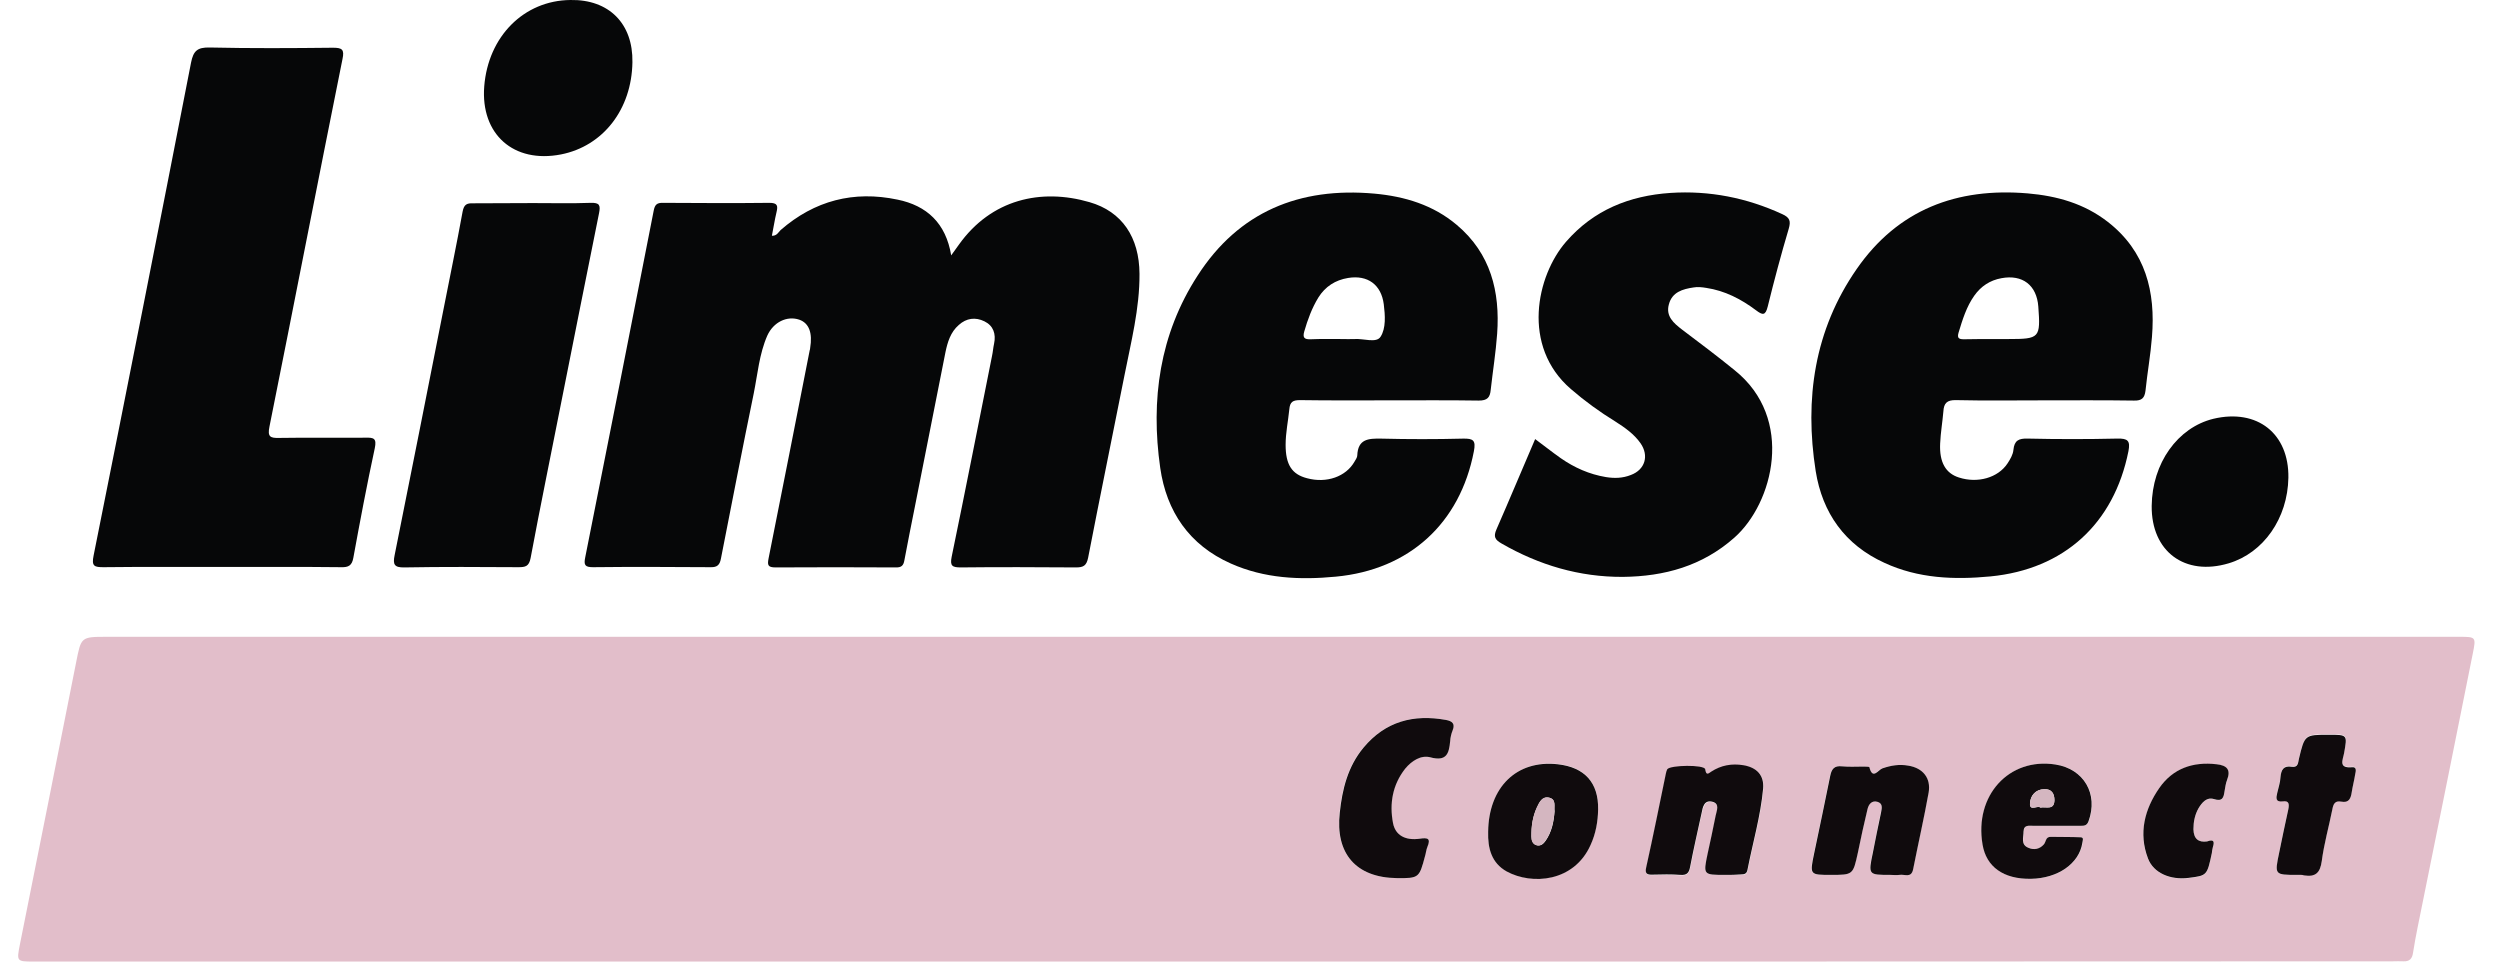 <svg width="65" height="25" viewBox="0 0 65 25" fill="none" xmlns="http://www.w3.org/2000/svg">
<path d="M31.574 25C21.339 25 11.104 25 0.87 25C0.432 25 0.432 24.994 0.516 24.562C1.007 22.118 1.493 19.673 1.978 17.228C2.11 16.563 2.098 16.557 2.775 16.557C23.161 16.557 43.552 16.557 63.938 16.557C64.375 16.557 64.381 16.557 64.291 17C63.86 19.163 63.422 21.321 62.985 23.484C62.901 23.909 62.805 24.341 62.739 24.772C62.715 24.934 62.644 25 62.488 24.994C62.398 24.988 62.308 24.994 62.218 24.994C52.001 25 41.785 25 31.574 25ZM36.32 22.831C36.895 22.837 36.907 22.831 37.045 22.256C37.063 22.178 37.075 22.1 37.105 22.022C37.194 21.794 37.111 21.776 36.907 21.806C36.529 21.866 36.272 21.716 36.212 21.399C36.116 20.889 36.2 20.404 36.529 19.984C36.697 19.775 36.943 19.625 37.182 19.691C37.608 19.805 37.668 19.589 37.698 19.271C37.71 19.175 37.734 19.074 37.764 18.984C37.83 18.81 37.752 18.744 37.596 18.72C36.745 18.564 36.014 18.756 35.445 19.439C35.037 19.93 34.894 20.512 34.828 21.129C34.714 22.19 35.253 22.819 36.32 22.831ZM49.143 22.747C49.221 22.747 49.305 22.759 49.383 22.747C49.508 22.723 49.688 22.843 49.736 22.597C49.868 21.932 50.018 21.273 50.138 20.608C50.204 20.23 49.988 19.966 49.61 19.907C49.377 19.871 49.155 19.901 48.933 19.979C48.831 20.014 48.682 20.284 48.598 19.948C48.592 19.93 48.484 19.93 48.43 19.93C48.25 19.93 48.07 19.948 47.891 19.924C47.687 19.901 47.615 19.996 47.579 20.176C47.447 20.847 47.303 21.524 47.16 22.196C47.046 22.747 47.04 22.747 47.597 22.747C48.172 22.747 48.172 22.747 48.298 22.172C48.382 21.794 48.46 21.411 48.55 21.033C48.58 20.913 48.658 20.805 48.807 20.847C48.951 20.883 48.933 20.997 48.903 21.117C48.825 21.465 48.766 21.818 48.688 22.172C48.574 22.747 48.568 22.747 49.143 22.747ZM44.853 22.747C44.99 22.747 45.134 22.747 45.272 22.747C45.362 22.747 45.422 22.729 45.44 22.627C45.578 21.926 45.781 21.231 45.847 20.518C45.877 20.164 45.685 19.96 45.332 19.907C45.038 19.859 44.757 19.907 44.499 20.074C44.421 20.128 44.367 20.182 44.343 20.014C44.325 19.895 43.426 19.901 43.355 20.014C43.337 20.044 43.325 20.086 43.319 20.128C43.151 20.937 42.989 21.746 42.809 22.555C42.767 22.735 42.827 22.759 42.977 22.753C43.217 22.747 43.456 22.741 43.696 22.759C43.858 22.771 43.918 22.711 43.948 22.555C44.038 22.088 44.139 21.62 44.247 21.153C44.283 20.997 44.319 20.799 44.535 20.859C44.727 20.913 44.637 21.087 44.613 21.219C44.547 21.548 44.469 21.878 44.403 22.214C44.283 22.747 44.283 22.747 44.853 22.747ZM38.693 21.626C38.681 22.046 38.776 22.435 39.172 22.651C39.831 23.011 40.922 22.927 41.353 21.968C41.485 21.668 41.545 21.357 41.551 21.039C41.563 20.338 41.197 19.942 40.502 19.865C39.436 19.751 38.705 20.464 38.693 21.626ZM53.445 21.471C53.667 21.471 53.883 21.471 54.105 21.471C54.194 21.471 54.266 21.465 54.308 21.351C54.566 20.644 54.188 19.99 53.445 19.877C52.241 19.691 51.336 20.68 51.552 21.956C51.648 22.537 52.103 22.861 52.81 22.849C53.511 22.837 54.063 22.453 54.147 21.92C54.153 21.866 54.188 21.776 54.111 21.77C53.853 21.758 53.595 21.764 53.332 21.758C53.188 21.752 53.206 21.89 53.146 21.956C53.026 22.082 52.882 22.106 52.738 22.04C52.541 21.956 52.612 21.77 52.618 21.62C52.624 21.435 52.768 21.471 52.882 21.471C53.062 21.471 53.254 21.471 53.445 21.471ZM59.725 22.747C59.785 22.747 59.845 22.741 59.905 22.747C60.199 22.795 60.325 22.681 60.367 22.375C60.426 21.92 60.552 21.477 60.642 21.027C60.666 20.895 60.708 20.793 60.87 20.829C61.074 20.871 61.121 20.745 61.145 20.584C61.169 20.428 61.211 20.272 61.235 20.116C61.247 20.044 61.277 19.924 61.157 19.936C60.786 19.973 60.918 19.739 60.948 19.565C61.038 19.092 61.038 19.092 60.552 19.092C59.923 19.092 59.923 19.092 59.773 19.715C59.749 19.817 59.749 19.948 59.587 19.924C59.372 19.889 59.312 20.002 59.294 20.194C59.282 20.332 59.24 20.464 59.21 20.602C59.18 20.727 59.156 20.847 59.354 20.823C59.522 20.805 59.522 20.907 59.498 21.027C59.414 21.405 59.336 21.788 59.258 22.166C59.138 22.753 59.144 22.753 59.725 22.747ZM57.382 21.878C57.155 21.908 57.035 21.806 57.029 21.566C57.029 21.375 57.059 21.189 57.161 21.021C57.251 20.865 57.382 20.721 57.562 20.781C57.79 20.853 57.814 20.739 57.838 20.578C57.85 20.482 57.868 20.38 57.904 20.284C57.999 20.02 57.904 19.907 57.634 19.877C57.017 19.805 56.495 19.984 56.142 20.494C55.758 21.045 55.597 21.674 55.848 22.327C55.992 22.705 56.436 22.885 56.903 22.831C57.382 22.771 57.382 22.771 57.508 22.184C57.52 22.136 57.52 22.082 57.532 22.04C57.58 21.902 57.586 21.806 57.382 21.878Z" fill="#E2BECA"/>
<path d="M20.069 6.13C20.195 6.136 20.237 6.041 20.297 5.981C21.178 5.214 22.197 4.95 23.335 5.19C24.096 5.345 24.593 5.801 24.731 6.64C24.815 6.52 24.875 6.442 24.929 6.364C25.774 5.178 27.068 4.89 28.327 5.256C29.177 5.501 29.621 6.172 29.627 7.119C29.633 8.024 29.405 8.899 29.232 9.78C28.92 11.356 28.596 12.926 28.291 14.502C28.249 14.705 28.171 14.753 27.979 14.753C26.978 14.747 25.984 14.741 24.983 14.753C24.761 14.753 24.695 14.717 24.743 14.478C25.103 12.74 25.444 10.996 25.792 9.258C25.816 9.15 25.822 9.043 25.846 8.935C25.9 8.683 25.828 8.467 25.594 8.354C25.36 8.24 25.127 8.27 24.929 8.449C24.713 8.635 24.635 8.899 24.581 9.162C24.312 10.505 24.054 11.841 23.785 13.183C23.695 13.645 23.599 14.1 23.515 14.562C23.491 14.711 23.431 14.759 23.281 14.753C22.244 14.747 21.202 14.747 20.165 14.753C19.956 14.753 19.95 14.687 19.985 14.508C20.345 12.71 20.698 10.912 21.052 9.109C21.058 9.091 21.064 9.073 21.064 9.049C21.13 8.653 21.034 8.401 20.782 8.312C20.465 8.204 20.111 8.371 19.95 8.725C19.74 9.204 19.698 9.732 19.596 10.235C19.302 11.661 19.027 13.087 18.745 14.52C18.715 14.681 18.655 14.753 18.475 14.747C17.457 14.741 16.438 14.735 15.419 14.747C15.21 14.747 15.174 14.693 15.216 14.49C15.815 11.488 16.408 8.485 16.995 5.483C17.025 5.321 17.079 5.268 17.247 5.274C18.164 5.279 19.087 5.285 20.003 5.274C20.213 5.274 20.231 5.345 20.189 5.519C20.141 5.717 20.111 5.927 20.069 6.13Z" fill="#060708"/>
<path d="M5.753 14.741C4.735 14.741 3.716 14.735 2.697 14.747C2.458 14.747 2.374 14.729 2.434 14.442C3.291 10.169 4.135 5.897 4.968 1.624C5.028 1.325 5.13 1.229 5.448 1.235C6.514 1.259 7.581 1.253 8.654 1.241C8.893 1.241 8.959 1.283 8.905 1.534C8.264 4.716 7.647 7.904 7.006 11.092C6.952 11.356 7.024 11.392 7.257 11.386C8.006 11.374 8.755 11.386 9.505 11.38C9.72 11.374 9.798 11.398 9.744 11.655C9.54 12.602 9.361 13.549 9.187 14.502C9.151 14.705 9.061 14.753 8.869 14.747C7.827 14.735 6.79 14.741 5.753 14.741Z" fill="#060708"/>
<path d="M36.14 10.409C35.361 10.409 34.582 10.415 33.803 10.403C33.617 10.403 33.539 10.445 33.522 10.643C33.492 10.948 33.426 11.254 33.426 11.565C33.426 12.081 33.587 12.332 33.983 12.434C34.492 12.572 34.996 12.392 35.217 12.003C35.247 11.949 35.289 11.895 35.289 11.841C35.307 11.416 35.571 11.398 35.912 11.404C36.62 11.422 37.333 11.422 38.04 11.404C38.309 11.398 38.375 11.452 38.321 11.733C37.962 13.603 36.644 14.813 34.732 14.993C33.797 15.083 32.874 15.041 32 14.651C30.921 14.172 30.328 13.297 30.166 12.165C29.914 10.397 30.148 8.695 31.137 7.167C32.209 5.501 33.791 4.86 35.733 5.034C36.524 5.106 37.261 5.328 37.878 5.849C38.759 6.592 39.004 7.581 38.926 8.677C38.891 9.163 38.813 9.648 38.759 10.133C38.741 10.337 38.669 10.415 38.447 10.415C37.68 10.403 36.913 10.409 36.14 10.409ZM34.888 8.815C34.996 8.815 35.109 8.821 35.217 8.815C35.451 8.797 35.787 8.929 35.895 8.755C36.038 8.533 36.014 8.198 35.978 7.91C35.912 7.401 35.559 7.143 35.05 7.227C34.72 7.281 34.456 7.449 34.277 7.736C34.109 8.012 34.001 8.306 33.911 8.617C33.863 8.785 33.917 8.827 34.079 8.821C34.355 8.809 34.618 8.815 34.888 8.815Z" fill="#060708"/>
<path d="M53.134 10.409C52.373 10.409 51.618 10.421 50.857 10.403C50.617 10.397 50.54 10.487 50.528 10.697C50.504 10.972 50.456 11.254 50.444 11.529C50.42 12.021 50.588 12.308 50.935 12.416C51.42 12.572 51.948 12.422 52.194 12.051C52.265 11.943 52.337 11.823 52.349 11.697C52.373 11.451 52.487 11.398 52.715 11.403C53.494 11.421 54.273 11.421 55.052 11.403C55.322 11.398 55.393 11.457 55.339 11.733C54.962 13.615 53.668 14.801 51.75 14.987C50.809 15.077 49.874 15.041 48.994 14.633C47.969 14.166 47.382 13.339 47.208 12.248C46.914 10.373 47.172 8.581 48.275 6.993C49.347 5.447 50.881 4.872 52.721 5.028C53.482 5.094 54.189 5.291 54.806 5.771C55.789 6.538 56.047 7.586 55.951 8.761C55.915 9.228 55.831 9.69 55.783 10.157C55.759 10.349 55.687 10.421 55.483 10.415C54.686 10.403 53.907 10.409 53.134 10.409ZM51.894 8.815C52.002 8.815 52.116 8.815 52.224 8.815C53.032 8.815 53.056 8.785 52.996 7.97C52.955 7.413 52.583 7.131 52.038 7.233C51.738 7.287 51.504 7.443 51.331 7.688C51.127 7.976 51.025 8.312 50.923 8.647C50.881 8.791 50.929 8.821 51.061 8.821C51.337 8.815 51.612 8.815 51.894 8.815Z" fill="#060708"/>
<path d="M39.914 11.416C40.148 11.589 40.358 11.757 40.58 11.913C40.933 12.159 41.322 12.332 41.754 12.404C41.976 12.44 42.191 12.434 42.401 12.35C42.773 12.213 42.88 11.847 42.653 11.523C42.485 11.284 42.245 11.116 42 10.96C41.592 10.709 41.203 10.427 40.843 10.115C39.549 9.001 39.95 7.167 40.717 6.286C41.436 5.459 42.365 5.088 43.432 5.016C44.444 4.95 45.415 5.142 46.338 5.567C46.536 5.657 46.566 5.747 46.506 5.951C46.308 6.616 46.128 7.293 45.961 7.97C45.901 8.21 45.829 8.198 45.655 8.066C45.271 7.778 44.846 7.557 44.361 7.485C44.253 7.467 44.139 7.455 44.037 7.473C43.749 7.515 43.474 7.593 43.39 7.916C43.306 8.222 43.516 8.401 43.725 8.563C44.187 8.911 44.648 9.258 45.098 9.624C46.674 10.882 46.104 13.087 45.092 13.98C44.259 14.717 43.276 14.987 42.197 14.999C41.065 15.005 40.016 14.693 39.039 14.13C38.872 14.034 38.824 13.956 38.908 13.764C39.249 12.986 39.573 12.207 39.914 11.416Z" fill="#060708"/>
<path d="M13.861 5.28C14.359 5.28 14.862 5.292 15.36 5.274C15.587 5.268 15.617 5.333 15.575 5.543C15.24 7.191 14.916 8.845 14.586 10.493C14.323 11.829 14.047 13.165 13.796 14.508C13.754 14.729 13.658 14.747 13.478 14.747C12.489 14.741 11.501 14.735 10.518 14.753C10.248 14.759 10.212 14.675 10.26 14.436C10.686 12.32 11.105 10.199 11.524 8.078C11.692 7.221 11.872 6.358 12.028 5.501C12.064 5.316 12.136 5.28 12.303 5.286C12.825 5.286 13.346 5.28 13.861 5.28Z" fill="#060708"/>
<path d="M16.443 1.618C16.425 2.841 15.682 3.799 14.586 4.015C13.357 4.255 12.494 3.494 12.59 2.247C12.692 0.947 13.621 0.012 14.831 0C15.832 -0.018 16.461 0.612 16.443 1.618Z" fill="#060708"/>
<path d="M59.498 12.422C59.48 13.477 58.851 14.376 57.946 14.646C56.807 14.987 55.932 14.34 55.944 13.153C55.956 12.045 56.616 11.116 57.55 10.888C58.689 10.619 59.516 11.272 59.498 12.422Z" fill="#060708"/>
<path d="M36.32 22.831C35.253 22.819 34.714 22.19 34.834 21.129C34.9 20.512 35.044 19.93 35.451 19.439C36.02 18.756 36.751 18.564 37.602 18.72C37.758 18.75 37.836 18.816 37.77 18.984C37.734 19.074 37.71 19.175 37.704 19.271C37.674 19.589 37.614 19.805 37.189 19.691C36.949 19.625 36.703 19.781 36.536 19.984C36.206 20.404 36.122 20.889 36.218 21.399C36.278 21.716 36.536 21.86 36.913 21.806C37.117 21.776 37.207 21.794 37.111 22.022C37.081 22.094 37.075 22.178 37.051 22.256C36.901 22.825 36.895 22.837 36.32 22.831Z" fill="#100B0D"/>
<path d="M49.143 22.747C48.574 22.747 48.574 22.747 48.694 22.172C48.765 21.818 48.831 21.471 48.909 21.117C48.933 20.997 48.951 20.889 48.813 20.847C48.664 20.805 48.586 20.913 48.556 21.033C48.466 21.411 48.382 21.788 48.304 22.172C48.178 22.747 48.178 22.747 47.603 22.747C47.052 22.747 47.052 22.747 47.166 22.196C47.309 21.524 47.447 20.853 47.585 20.176C47.621 19.997 47.687 19.901 47.897 19.925C48.076 19.943 48.256 19.931 48.436 19.931C48.496 19.931 48.604 19.931 48.604 19.949C48.688 20.284 48.837 20.015 48.939 19.979C49.161 19.901 49.383 19.865 49.616 19.907C49.994 19.967 50.21 20.23 50.144 20.608C50.024 21.273 49.874 21.932 49.742 22.597C49.694 22.843 49.514 22.723 49.389 22.747C49.305 22.759 49.221 22.747 49.143 22.747Z" fill="#100B0D"/>
<path d="M44.852 22.747C44.283 22.747 44.283 22.747 44.397 22.202C44.469 21.872 44.541 21.542 44.607 21.207C44.631 21.081 44.721 20.901 44.529 20.847C44.307 20.787 44.271 20.985 44.241 21.141C44.139 21.608 44.032 22.076 43.942 22.543C43.912 22.699 43.858 22.759 43.69 22.747C43.45 22.729 43.211 22.735 42.971 22.741C42.821 22.747 42.761 22.717 42.803 22.543C42.983 21.734 43.145 20.925 43.312 20.116C43.318 20.08 43.33 20.038 43.348 20.002C43.42 19.889 44.319 19.877 44.337 20.002C44.361 20.17 44.415 20.116 44.493 20.062C44.751 19.895 45.026 19.847 45.326 19.895C45.679 19.954 45.871 20.158 45.841 20.506C45.775 21.219 45.572 21.914 45.434 22.615C45.416 22.717 45.356 22.735 45.266 22.735C45.128 22.747 44.99 22.747 44.852 22.747Z" fill="#100B0D"/>
<path d="M38.692 21.627C38.704 20.464 39.435 19.751 40.502 19.871C41.197 19.949 41.563 20.344 41.551 21.045C41.545 21.363 41.491 21.674 41.353 21.974C40.922 22.933 39.831 23.017 39.172 22.657C38.776 22.435 38.68 22.052 38.692 21.627ZM40.418 21.093C40.4 20.961 40.466 20.788 40.28 20.74C40.095 20.698 40.023 20.86 39.963 20.991C39.849 21.231 39.813 21.483 39.819 21.746C39.819 21.848 39.849 21.956 39.969 21.98C40.071 21.998 40.136 21.932 40.19 21.854C40.346 21.627 40.4 21.363 40.418 21.093Z" fill="#100B0D"/>
<path d="M53.445 21.471C53.253 21.471 53.068 21.471 52.876 21.471C52.762 21.471 52.618 21.435 52.612 21.62C52.612 21.77 52.534 21.956 52.732 22.04C52.876 22.106 53.026 22.082 53.139 21.956C53.2 21.89 53.181 21.752 53.325 21.758C53.583 21.764 53.847 21.758 54.104 21.77C54.188 21.776 54.146 21.86 54.14 21.92C54.056 22.453 53.505 22.837 52.804 22.849C52.091 22.861 51.642 22.537 51.546 21.956C51.33 20.68 52.235 19.691 53.439 19.877C54.182 19.991 54.56 20.644 54.302 21.351C54.26 21.465 54.194 21.471 54.098 21.471C53.883 21.471 53.661 21.471 53.445 21.471ZM53.05 20.997C53.2 20.967 53.409 21.075 53.415 20.805C53.415 20.632 53.343 20.512 53.151 20.518C52.924 20.524 52.792 20.686 52.78 20.877C52.762 21.111 52.978 20.931 53.05 20.997Z" fill="#100B0D"/>
<path d="M59.725 22.747C59.138 22.747 59.138 22.747 59.257 22.177C59.335 21.8 59.413 21.416 59.497 21.039C59.521 20.913 59.521 20.811 59.353 20.835C59.156 20.859 59.179 20.739 59.209 20.614C59.239 20.476 59.287 20.344 59.293 20.206C59.311 20.014 59.371 19.901 59.587 19.936C59.755 19.96 59.749 19.829 59.773 19.727C59.922 19.104 59.922 19.104 60.552 19.104C61.037 19.104 61.031 19.104 60.947 19.577C60.917 19.751 60.785 19.984 61.157 19.948C61.277 19.936 61.253 20.05 61.235 20.128C61.211 20.284 61.169 20.44 61.145 20.596C61.121 20.757 61.073 20.883 60.869 20.841C60.708 20.811 60.666 20.907 60.642 21.039C60.552 21.488 60.426 21.932 60.366 22.387C60.324 22.693 60.204 22.807 59.905 22.759C59.851 22.741 59.785 22.747 59.725 22.747Z" fill="#100B0D"/>
<path d="M57.383 21.878C57.58 21.806 57.574 21.902 57.532 22.034C57.52 22.082 57.514 22.13 57.508 22.178C57.383 22.765 57.383 22.765 56.903 22.825C56.43 22.885 55.992 22.699 55.849 22.322C55.597 21.662 55.759 21.039 56.142 20.488C56.496 19.979 57.017 19.799 57.634 19.871C57.904 19.901 58.006 20.015 57.904 20.278C57.868 20.368 57.856 20.47 57.838 20.572C57.814 20.733 57.79 20.847 57.562 20.776C57.377 20.716 57.251 20.865 57.161 21.015C57.065 21.183 57.029 21.369 57.029 21.561C57.035 21.812 57.161 21.908 57.383 21.878Z" fill="#100B0D"/>
<path d="M40.419 21.093C40.395 21.363 40.341 21.626 40.185 21.854C40.131 21.926 40.065 21.998 39.963 21.98C39.843 21.956 39.813 21.848 39.813 21.746C39.813 21.488 39.849 21.231 39.957 20.991C40.023 20.859 40.095 20.698 40.275 20.739C40.473 20.781 40.401 20.961 40.419 21.093Z" fill="#D4B6C0"/>
<path d="M53.05 20.997C52.978 20.925 52.762 21.111 52.78 20.877C52.798 20.686 52.924 20.524 53.152 20.518C53.338 20.512 53.416 20.632 53.416 20.805C53.41 21.075 53.2 20.967 53.05 20.997Z" fill="#D4B6C0"/>
</svg>
